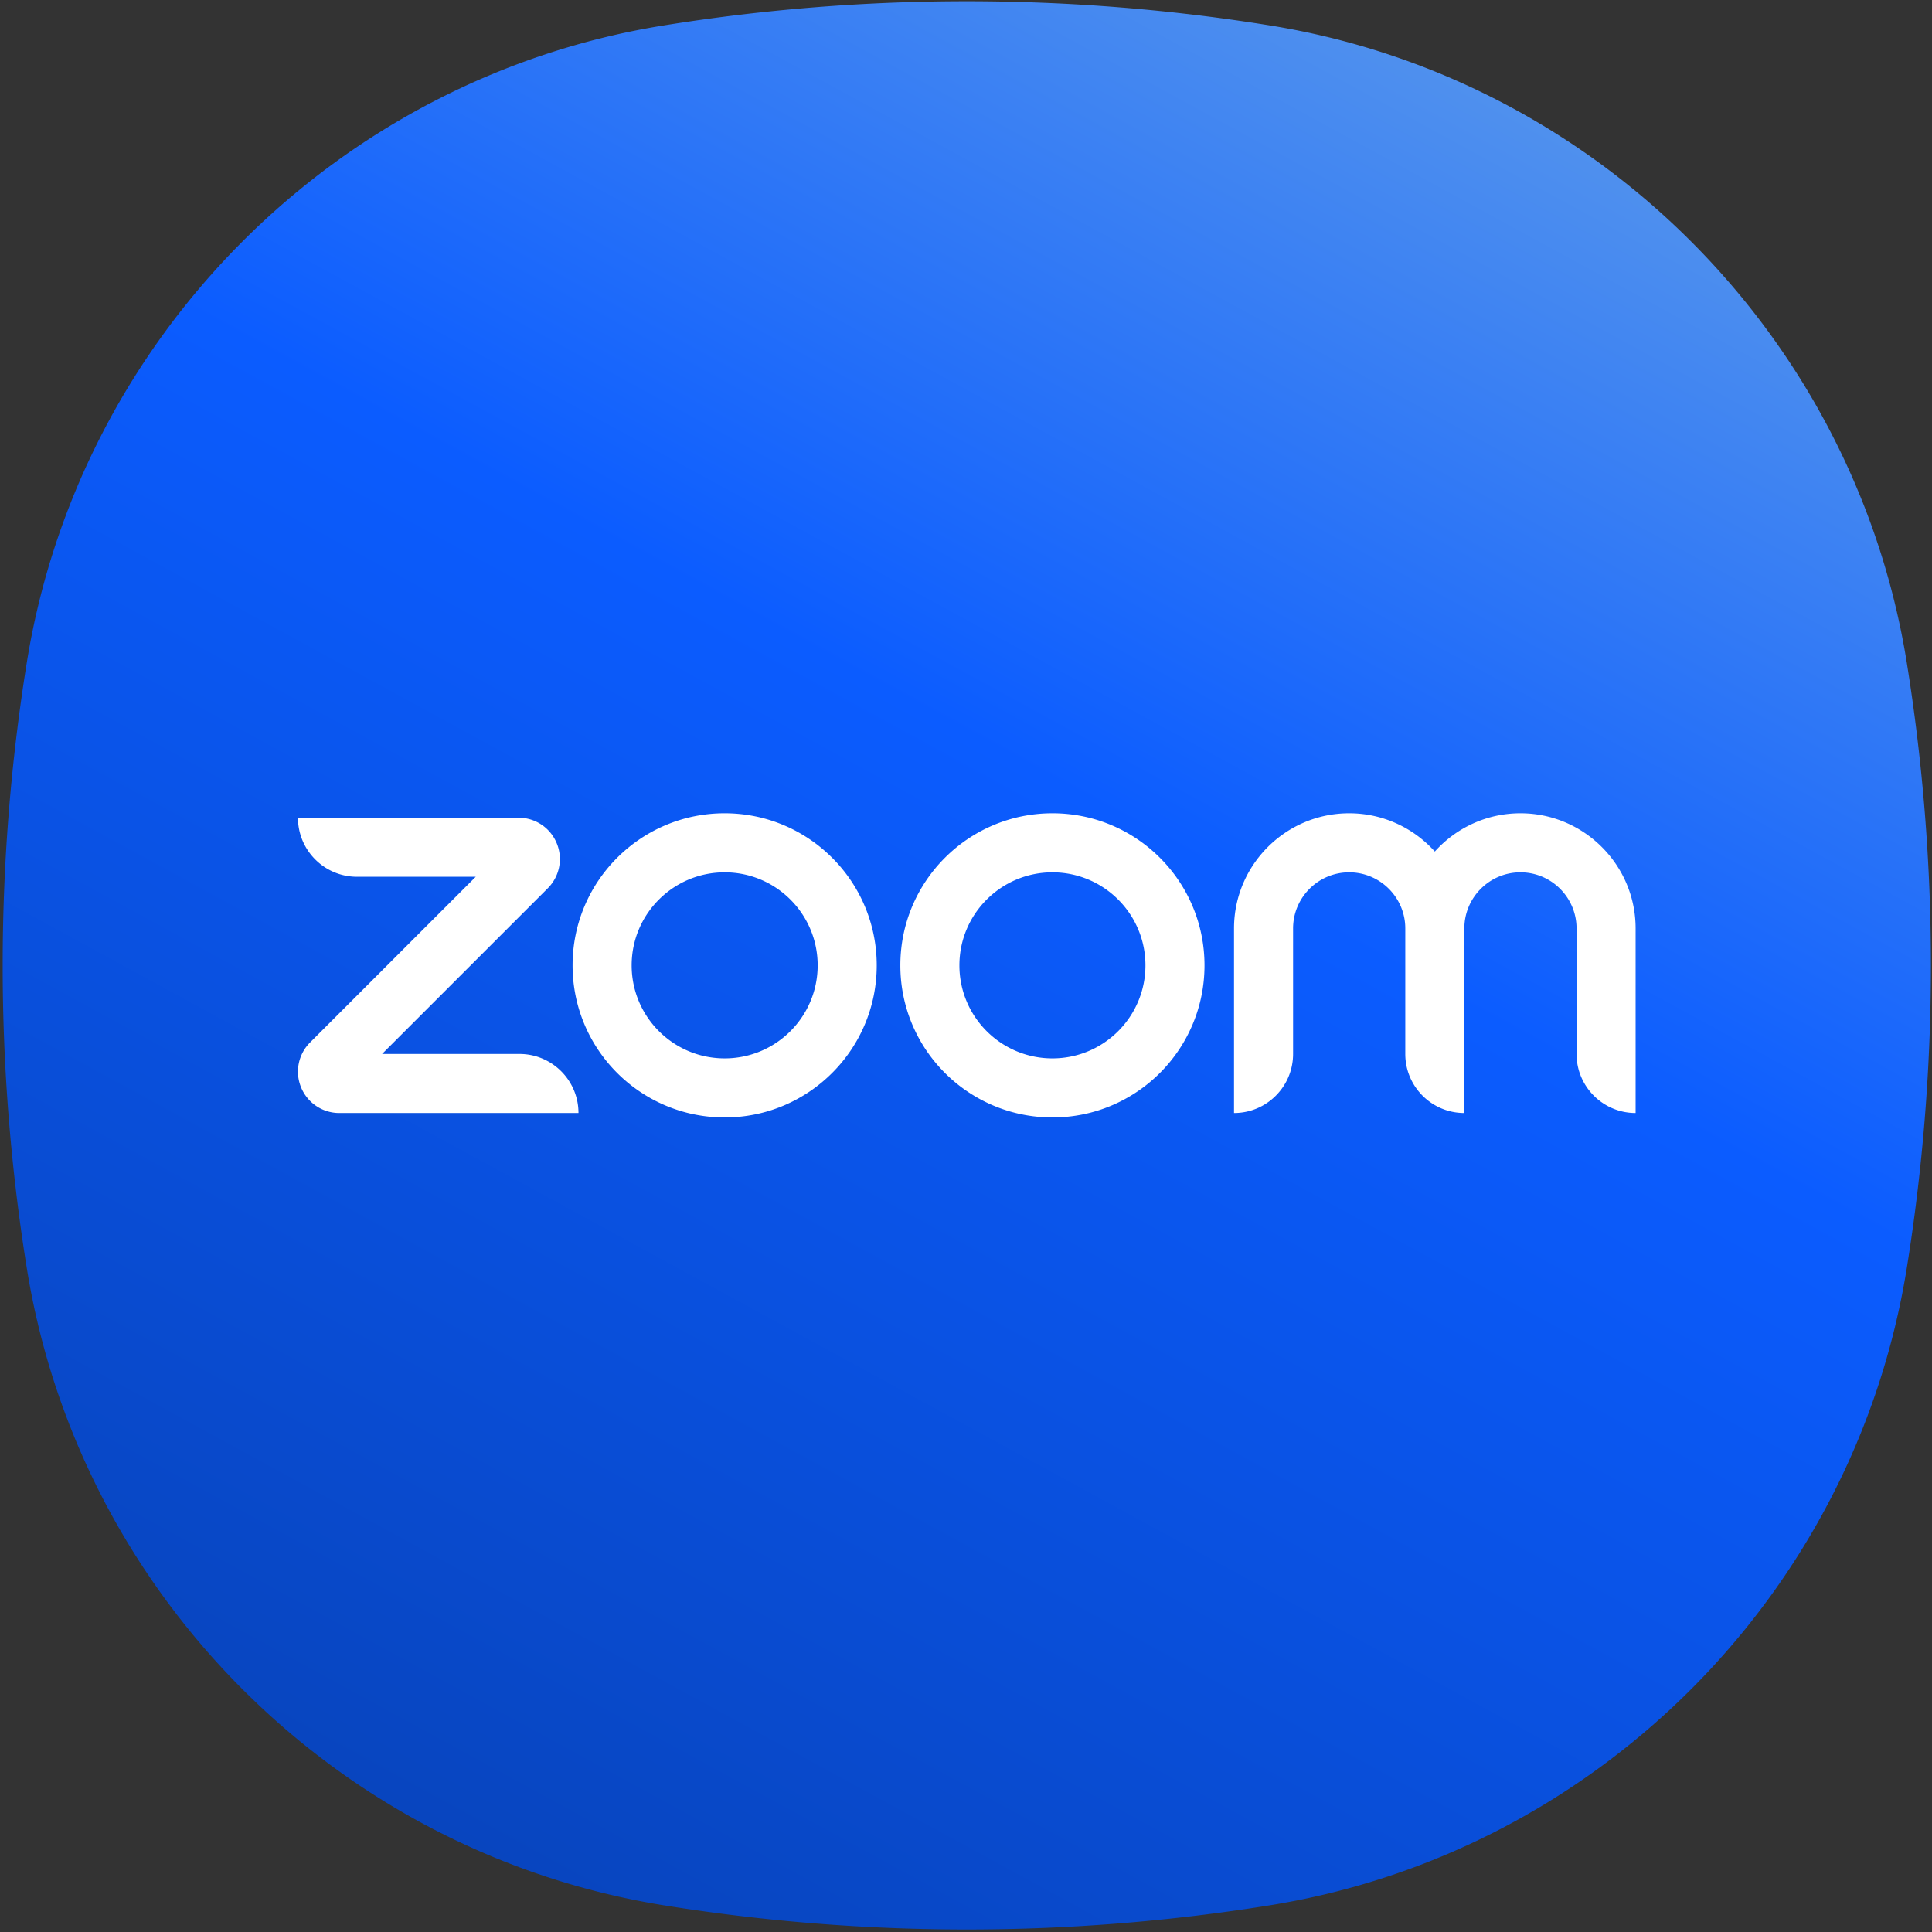 <svg viewBox="0 0 512 512" xmlns="http://www.w3.org/2000/svg" fill-rule="evenodd" clip-rule="evenodd" stroke-linejoin="round" stroke-miterlimit="2"><rect x="0" y="0" width="512" height="512" fill="#333333" stroke="none"/><g fill-rule="nonzero"><path d="M100 50c0 5.347-.43 10.59-1.251 15.702-2.718 16.923-16.124 30.329-33.047 33.047A98.964 98.964 0 0150 100c-5.346 0-10.589-.43-15.702-1.251C17.375 96.031 3.969 82.625 1.251 65.702A98.955 98.955 0 010 50c0-5.347.43-10.59 1.251-15.702C3.969 17.375 17.375 3.969 34.298 1.251A98.973 98.973 0 0150 0c5.347 0 10.589.43 15.702 1.251 16.923 2.718 30.329 16.124 33.047 33.047A98.955 98.955 0 01100 50z" fill="url(#prefix___Linear1)" transform="matrix(5.11 0 0 5.11 .709 .331)"/><path d="M153.304 294.958h-63.38a10.928 10.928 0 01-10.122-6.765 10.923 10.923 0 012.376-11.937l43.9-43.9H94.615c-8.646 0-15.651-7.006-15.651-15.652h58.448c4.45 0 8.421 2.652 10.123 6.76a10.931 10.931 0 01-2.371 11.942l-43.906 43.9h36.394c8.646 0 15.652 7.006 15.652 15.652zm280.15-48.908c0-16.827-13.69-30.522-30.516-30.522-9.004 0-17.104 3.92-22.694 10.139-5.595-6.22-13.695-10.139-22.693-10.139-16.833 0-30.523 13.69-30.523 30.522v48.908c8.647 0 15.652-7.006 15.652-15.652V246.05c0-8.201 6.669-14.87 14.87-14.87 8.197 0 14.866 6.669 14.866 14.87v33.256c0 8.646 7.005 15.652 15.651 15.652V246.05c0-8.201 6.669-14.87 14.87-14.87 8.197 0 14.866 6.669 14.866 14.87v33.256c0 8.646 7.01 15.652 15.651 15.652V246.05zm-114.249 9.781c0 22.26-18.043 40.303-40.302 40.303-22.26 0-40.303-18.044-40.303-40.303 0-22.26 18.043-40.303 40.303-40.303 22.259 0 40.302 18.044 40.302 40.303zm-15.652 0c0-13.613-11.037-24.65-24.65-24.65-13.614 0-24.651 11.037-24.651 24.65 0 13.613 11.037 24.65 24.65 24.65 13.614 0 24.651-11.037 24.651-24.65zm-71.213 0c0 22.26-18.043 40.303-40.297 40.303-22.26 0-40.303-18.044-40.303-40.303 0-22.26 18.044-40.303 40.303-40.303 22.254 0 40.297 18.044 40.297 40.303zm-15.652 0c0-13.613-11.032-24.65-24.645-24.65-13.618 0-24.65 11.037-24.65 24.65 0 13.613 11.032 24.65 24.65 24.65 13.613 0 24.645-11.037 24.645-24.65z" fill="#fff"/></g><defs><linearGradient id="prefix___Linear1" x1="0" y1="0" x2="1" y2="0" gradientUnits="userSpaceOnUse" gradientTransform="rotate(-60 94.635 27.31) scale(105.336)"><stop offset="0" stop-color="#0845bf"/><stop offset=".6" stop-color="#0b5cff"/><stop offset="1" stop-color="#4f90ee"/></linearGradient></defs></svg>